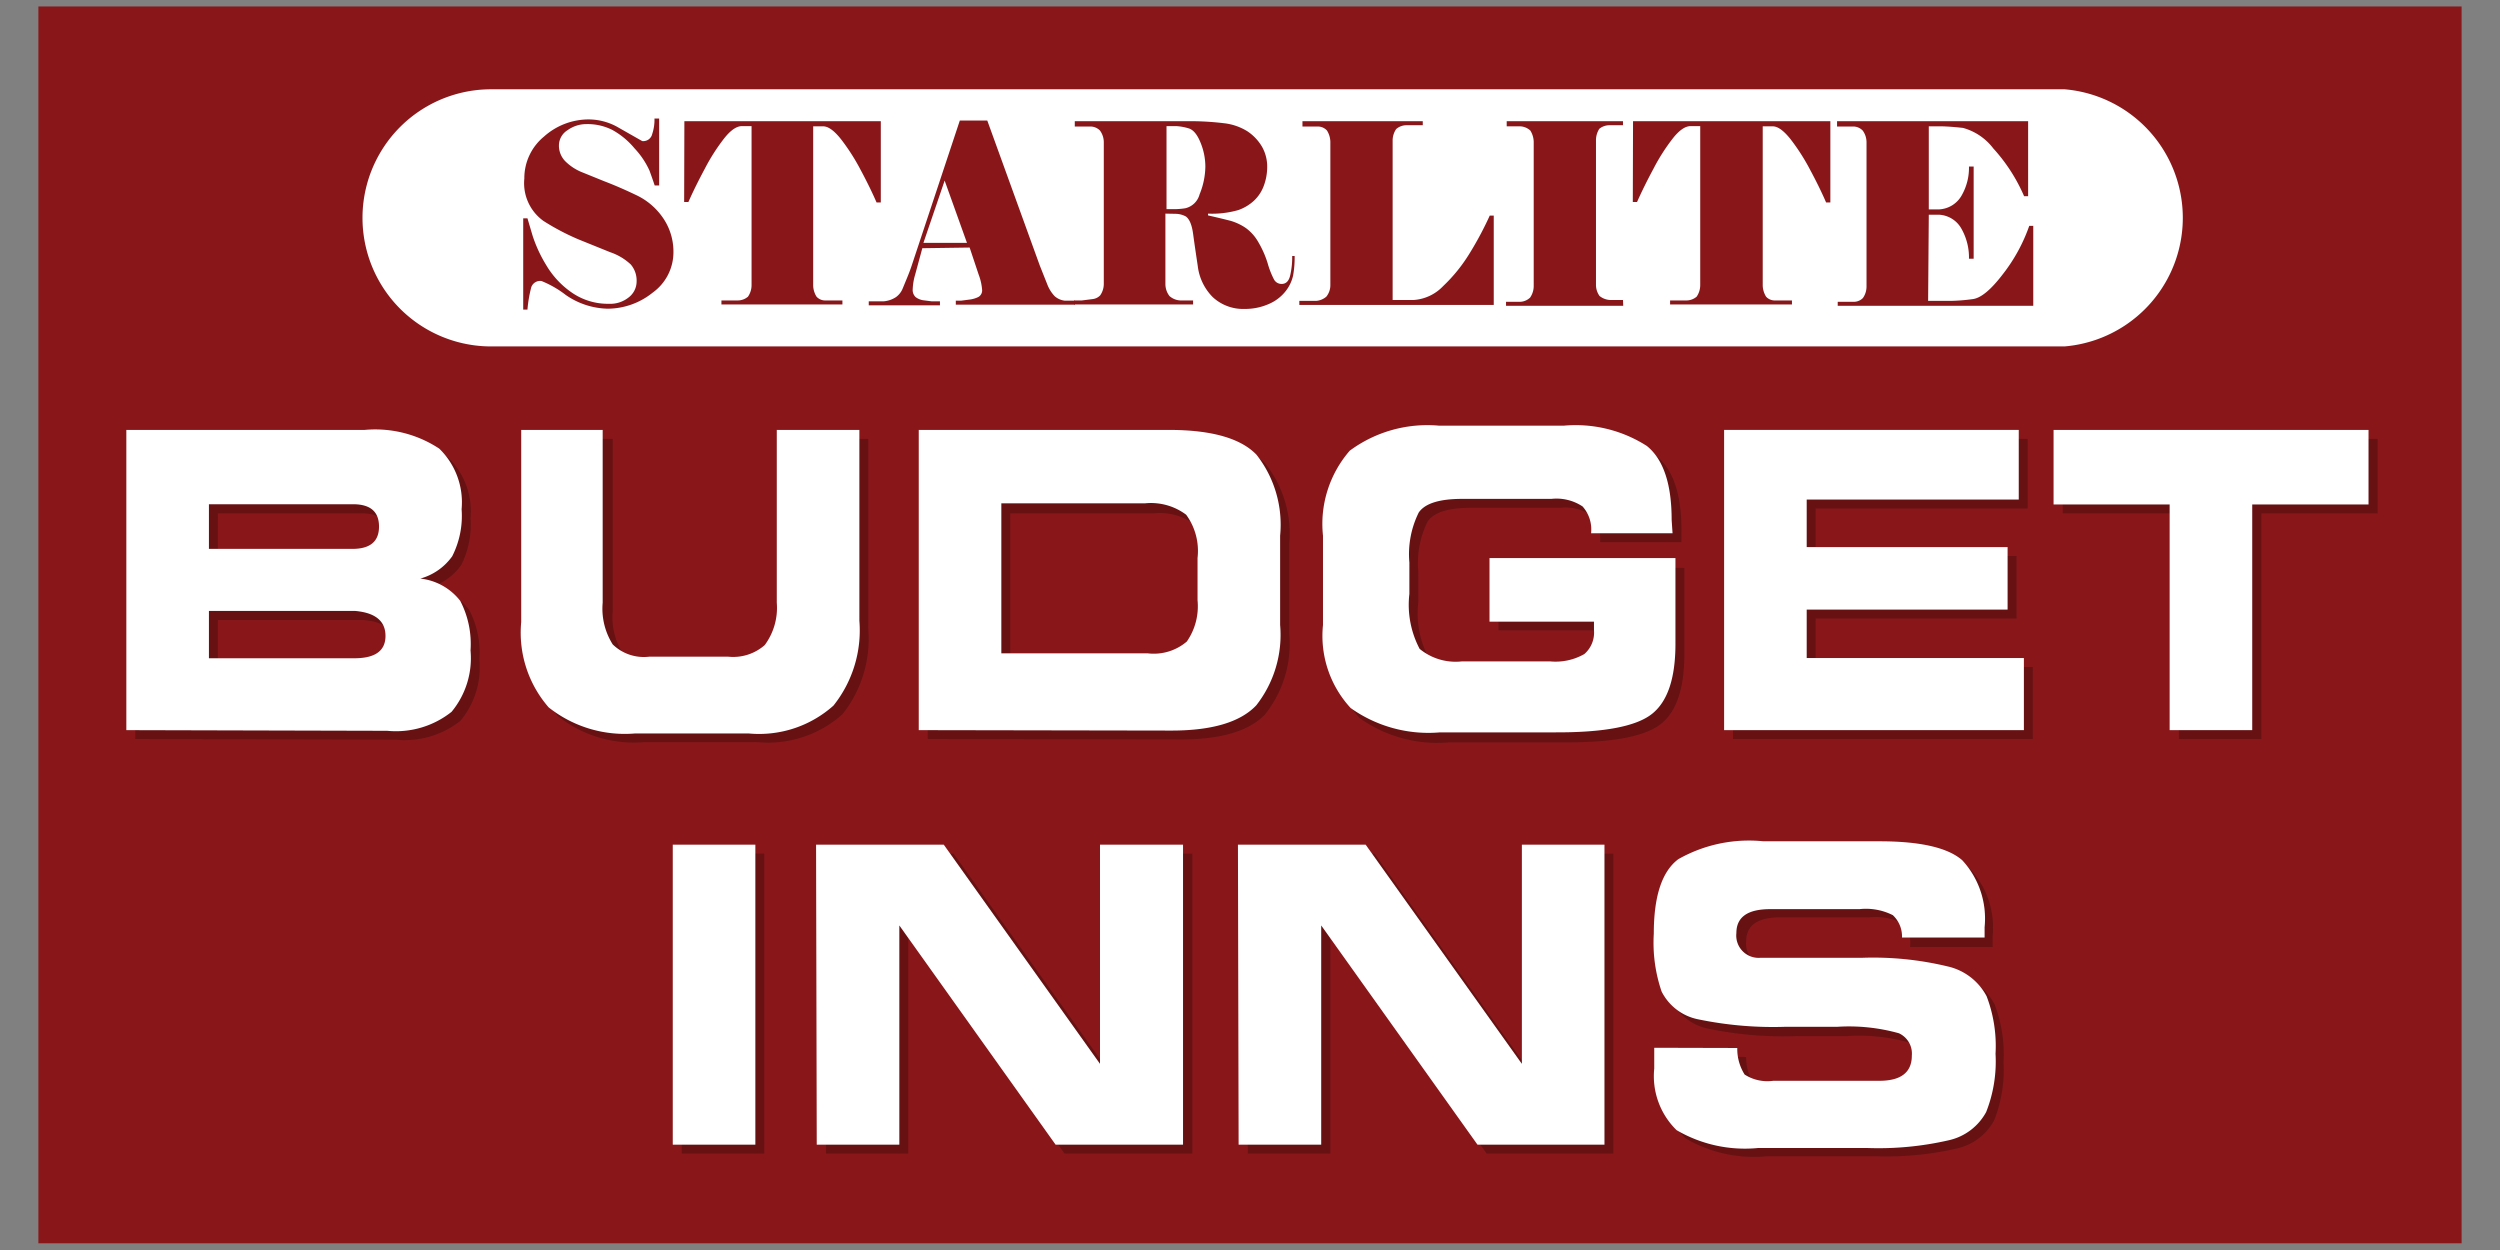 <svg xmlns="http://www.w3.org/2000/svg" width="112" height="56" viewBox="0 0 112 56">
  <rect x="0" y="0" width="112" height="56" fill="#808080" stroke="none"/>
  <defs>
    <style>
      .cls-1 {
        fill: #89171a;
      }

      .cls-2 {
        opacity: 0.25;
      }

      .cls-3 {
        fill: #010101;
      }

      .cls-4 {
        fill: #fff;
      }
    </style>
  </defs>
  <title>icon</title>
  <g id="Layer_1" data-name="Layer 1">
    <g>
      <rect class="cls-1" x="1.72" y="0.29" width="108.56" height="55.41"/>
      <g class="cls-2">
        <path class="cls-3" d="M6.06,33.11V19.66H16.74a5.2,5.2,0,0,1,3.34.84,3.35,3.35,0,0,1,1,2.71,4,4,0,0,1-.42,2.11,2.6,2.6,0,0,1-1.43,1,2.63,2.63,0,0,1,1.79,1,4.19,4.19,0,0,1,.46,2.22,3.77,3.77,0,0,1-.85,2.75,4,4,0,0,1-2.88.85ZM9.76,25h6.43q1.19,0,1.19-1t-1.16-1H9.76Zm0,4.9h6.52q1.39,0,1.39-1t-1.36-1.12H9.76Z"/>
        <path class="cls-3" d="M23.75,19.66h3.7v7.73a3,3,0,0,0,.45,1.87,2,2,0,0,0,1.63.55h3.55a2.14,2.14,0,0,0,1.63-.52,2.81,2.81,0,0,0,.49-1.9V19.66h3.7v8.55A5.4,5.4,0,0,1,37.74,32a5,5,0,0,1-3.79,1.25H28.84A5.48,5.48,0,0,1,25,32.09a5.09,5.09,0,0,1-1.23-3.82Z"/>
        <path class="cls-3" d="M41.56,33.11V19.66h11.2q2.86,0,3.93,1.11a5.08,5.08,0,0,1,1.07,3.6v4A5.11,5.11,0,0,1,56.68,32q-1.07,1.13-3.8,1.13Zm3.7-3.44h6.56a2.28,2.28,0,0,0,1.75-.53,2.77,2.77,0,0,0,.48-1.85V25.45a2.75,2.75,0,0,0-.51-1.94A2.63,2.63,0,0,0,51.68,23H45.26Z"/>
        <path class="cls-3" d="M75.33,24.29H71.68a1.55,1.55,0,0,0-.38-1.2,2.11,2.11,0,0,0-1.4-.34h-4q-1.52,0-1.94.61a4.2,4.2,0,0,0-.42,2.24V27a4.23,4.23,0,0,0,.46,2.46,2.54,2.54,0,0,0,1.9.56h3.94a2.6,2.6,0,0,0,1.54-.33,1.27,1.27,0,0,0,.43-1.07v-.38H67.13v-2.8h8.33V29.3q0,2.31-1.06,3.14t-4.3.82H64.91a6,6,0,0,1-4-1.09,4.76,4.76,0,0,1-1.24-3.71v-4a5,5,0,0,1,1.2-3.81,5.85,5.85,0,0,1,4-1.12H70.5a5.91,5.91,0,0,1,3.72.91q1.11.9,1.11,3.31Z"/>
        <path class="cls-3" d="M77.64,33.11V19.66h13.2v3.12h-9.5v2.13h9v2.8h-9v2.17h9.73v3.23Z"/>
        <path class="cls-3" d="M92.41,19.66h14.11V23h-5.21V33.11h-3.7V23H92.41Z"/>
        <path class="cls-3" d="M30.54,38.24h3.7V51.68h-3.7Z"/>
        <path class="cls-3" d="M37,38.24h5.72l7,9.82V38.24h3.7V51.68H47.69l-7-9.82v9.82H37Z"/>
        <path class="cls-3" d="M55.86,38.24h5.72l7,9.82V38.24h3.7V51.68H66.6l-7-9.82v9.82h-3.7Z"/>
        <path class="cls-3" d="M78.23,47.35a2.15,2.15,0,0,0,.33,1.19,1.89,1.89,0,0,0,1.28.28h4.75q1.46,0,1.46-1.13a1,1,0,0,0-.58-1,8.3,8.3,0,0,0-2.76-.27H80.45a16.51,16.51,0,0,1-3.9-.33,2.35,2.35,0,0,1-1.66-1.25,6.76,6.76,0,0,1-.35-2.59q0-2.52,1.1-3.34a6.41,6.41,0,0,1,3.72-.82h5.2q2.74,0,3.71.85a3.85,3.85,0,0,1,1,3v.49h-3.7a1.31,1.31,0,0,0-.33-1.06,2.67,2.67,0,0,0-1.5-.27h-4q-1.51,0-1.51,1.07a1,1,0,0,0,1.06,1.11q1.06,0,2,0H83.8a14.24,14.24,0,0,1,3.83.38A2.63,2.63,0,0,1,89.36,45a6.24,6.24,0,0,1,.4,2.58,6.16,6.16,0,0,1-.42,2.61,2.53,2.53,0,0,1-1.66,1.26,14.05,14.05,0,0,1-3.68.35H79.17a6.06,6.06,0,0,1-3.66-.8,3.38,3.38,0,0,1-1-2.76v-.93Z"/>
      </g>
      <g>
        <path class="cls-4" d="M5.66,32.71V19.26H16.34a5.2,5.2,0,0,1,3.34.84,3.35,3.35,0,0,1,1,2.71,4,4,0,0,1-.42,2.11,2.6,2.6,0,0,1-1.43,1,2.63,2.63,0,0,1,1.79,1,4.19,4.19,0,0,1,.46,2.22,3.77,3.77,0,0,1-.85,2.75,4,4,0,0,1-2.88.85Zm3.7-8.12h6.43q1.19,0,1.19-1t-1.16-1H9.36Zm0,4.9h6.52q1.39,0,1.39-1t-1.36-1.12H9.36Z"/>
        <path class="cls-4" d="M23.35,19.26H27V27a3,3,0,0,0,.45,1.87,2,2,0,0,0,1.63.55h3.55a2.14,2.14,0,0,0,1.63-.52A2.81,2.81,0,0,0,34.8,27V19.26h3.7v8.55a5.4,5.4,0,0,1-1.16,3.8,5,5,0,0,1-3.79,1.25H28.44a5.48,5.48,0,0,1-3.86-1.17,5.09,5.09,0,0,1-1.23-3.82Z"/>
        <path class="cls-4" d="M41.16,32.71V19.26h11.2q2.86,0,3.93,1.11A5.08,5.08,0,0,1,57.35,24v4a5.11,5.11,0,0,1-1.07,3.6q-1.07,1.13-3.8,1.13Zm3.7-3.44h6.56a2.28,2.28,0,0,0,1.75-.53,2.77,2.77,0,0,0,.48-1.85V25a2.75,2.75,0,0,0-.51-1.94,2.63,2.63,0,0,0-1.85-.51H44.86Z"/>
        <path class="cls-4" d="M74.93,23.89H71.28a1.55,1.55,0,0,0-.38-1.2,2.11,2.11,0,0,0-1.4-.34h-4q-1.52,0-1.94.61a4.2,4.2,0,0,0-.42,2.24v1.41a4.23,4.23,0,0,0,.46,2.46,2.54,2.54,0,0,0,1.9.56h3.94a2.6,2.6,0,0,0,1.54-.33,1.27,1.27,0,0,0,.43-1.07v-.38H66.73V25h8.33v3.85q0,2.31-1.06,3.14t-4.3.82H64.51a6,6,0,0,1-4-1.09A4.76,4.76,0,0,1,59.27,28v-4a5,5,0,0,1,1.2-3.81,5.85,5.85,0,0,1,4-1.12h5.59a5.91,5.91,0,0,1,3.72.91q1.11.9,1.11,3.31Z"/>
        <path class="cls-4" d="M77.24,32.71V19.26h13.2v3.12h-9.5v2.13h9v2.8h-9v2.17h9.73v3.23Z"/>
        <path class="cls-4" d="M92,19.26h14.11V22.6h-5.21V32.71h-3.7V22.6H92Z"/>
        <path class="cls-4" d="M30.14,37.84h3.7V51.28h-3.7Z"/>
        <path class="cls-4" d="M36.56,37.84h5.72l7,9.82V37.84H53V51.28H47.29l-7-9.82v9.82h-3.7Z"/>
        <path class="cls-4" d="M55.46,37.84h5.72l7,9.82V37.84h3.7V51.28H66.19l-7-9.82v9.82h-3.7Z"/>
        <path class="cls-4" d="M77.83,46.95a2.15,2.15,0,0,0,.33,1.19,1.89,1.89,0,0,0,1.28.28h4.75q1.46,0,1.46-1.13a1,1,0,0,0-.58-1A8.3,8.3,0,0,0,82.32,46H80a16.51,16.51,0,0,1-3.9-.33,2.35,2.35,0,0,1-1.66-1.25,6.76,6.76,0,0,1-.35-2.59q0-2.52,1.1-3.34A6.41,6.41,0,0,1,79,37.69h5.2q2.74,0,3.71.85a3.85,3.85,0,0,1,1,3V42h-3.7A1.31,1.31,0,0,0,84.8,41a2.67,2.67,0,0,0-1.5-.27h-4q-1.51,0-1.51,1.07a1,1,0,0,0,1.06,1.11q1.06,0,2,0H83.4a14.24,14.24,0,0,1,3.83.38A2.63,2.63,0,0,1,89,44.63a6.24,6.24,0,0,1,.4,2.58,6.16,6.16,0,0,1-.42,2.61,2.53,2.53,0,0,1-1.66,1.26,14.05,14.05,0,0,1-3.68.35H78.77a6.06,6.06,0,0,1-3.66-.8,3.38,3.38,0,0,1-1-2.76v-.93Z"/>
      </g>
      <path class="cls-4" d="M92.49,4H22V4a5.76,5.76,0,0,0,0,11.52v0H92.49A5.78,5.78,0,0,0,92.49,4Z"/>
      <g>
        <path class="cls-1" d="M30.17,11.27a2.23,2.23,0,0,1-.93,1.84,3.24,3.24,0,0,1-2,.72,3.41,3.41,0,0,1-1.9-.62,4.55,4.55,0,0,0-1.08-.62.42.42,0,0,0-.46.28,5.86,5.86,0,0,0-.17,1h-.19V9.78h.19l.23.78a6.13,6.13,0,0,0,.6,1.3,3.9,3.9,0,0,0,1.16,1.25,2.84,2.84,0,0,0,1.66.5,1.32,1.32,0,0,0,.89-.29.9.9,0,0,0,.35-.7,1.11,1.11,0,0,0-.26-.77,2.53,2.53,0,0,0-.92-.55l-1.41-.57a10.6,10.6,0,0,1-1.58-.83A2.08,2.08,0,0,1,23.49,8a2.41,2.41,0,0,1,.88-1.88,3,3,0,0,1,2-.77,2.69,2.69,0,0,1,1.24.31l1.16.66A.41.41,0,0,0,29.22,6a2,2,0,0,0,.1-.69h.21v3h-.2q-.06-.19-.23-.66a3.63,3.63,0,0,0-.67-1,3.47,3.47,0,0,0-1-.83,2.46,2.46,0,0,0-1.16-.26,1.44,1.44,0,0,0-.84.27.81.81,0,0,0-.39.68,1,1,0,0,0,.29.72,2.29,2.29,0,0,0,.68.46l1.06.43q.68.26,1.41.61a3,3,0,0,1,1.2,1A2.66,2.66,0,0,1,30.17,11.27Z"/>
        <path class="cls-1" d="M30.66,5.43h8.8V9.07h-.19q-.3-.69-.72-1.47a9.23,9.23,0,0,0-.87-1.36q-.46-.58-.8-.58l-.45,0v6.61l0,.52a1,1,0,0,0,.15.5.52.52,0,0,0,.36.17l.44,0,.36,0v.18H32.32v-.18l.73,0a.7.7,0,0,0,.46-.17.91.91,0,0,0,.16-.51l0-.52V5.65l-.43,0q-.36,0-.79.54a8.75,8.75,0,0,0-.87,1.36q-.44.82-.74,1.5h-.19Z"/>
        <path class="cls-1" d="M41.32,11.12,41,12.3a2.61,2.61,0,0,0-.11.65.44.44,0,0,0,.13.36.75.75,0,0,0,.33.14l.39.05.37,0v.18H38.92v-.18l.66,0a1.18,1.18,0,0,0,.56-.19.88.88,0,0,0,.29-.36l.21-.51q.12-.29.2-.53L43,5.4h1.23l2.35,6.49.35.88a1.58,1.58,0,0,0,.32.5.82.82,0,0,0,.45.2l.46,0v.18H42.82v-.18h.24l.38-.05a1.2,1.2,0,0,0,.4-.12A.34.34,0,0,0,44,13a2.48,2.48,0,0,0-.16-.71l-.4-1.2Zm2-.24-1-2.79-.95,2.79Z"/>
        <path class="cls-1" d="M52.21,9.57v2.65l0,.52a.89.89,0,0,0,.18.52.78.78,0,0,0,.49.2l.57,0v.18H48.12v-.18h.35l.47-.06a.55.55,0,0,0,.35-.17.9.9,0,0,0,.16-.5l0-.52V6.88l0-.52a.89.89,0,0,0-.17-.51.6.6,0,0,0-.38-.18l-.42,0-.33,0V5.43h5a12.59,12.59,0,0,1,1.68.09,2.51,2.51,0,0,1,1.05.36,2.1,2.1,0,0,1,.65.68,1.8,1.8,0,0,1,.24.94,2.4,2.4,0,0,1-.14.79,1.74,1.74,0,0,1-.43.68,2,2,0,0,1-.72.44,4.24,4.24,0,0,1-1.36.16v.08q.57.13,1,.24a2.4,2.4,0,0,1,.7.33,2,2,0,0,1,.56.64,4.41,4.41,0,0,1,.41.93,3.75,3.75,0,0,0,.28.72.38.38,0,0,0,.35.21q.29,0,.38-.38a3.63,3.63,0,0,0,.09-.87H58a4.63,4.63,0,0,1-.07.88,1.75,1.75,0,0,1-.33.69,1.9,1.9,0,0,1-.76.58,2.61,2.61,0,0,1-1.07.22,2,2,0,0,1-1.44-.53,2.37,2.37,0,0,1-.67-1.39q-.13-.86-.21-1.45t-.32-.77a1,1,0,0,0-.43-.12Zm.89-.24a.86.86,0,0,0,.64-.62A3.37,3.37,0,0,0,54,7.47a2.84,2.84,0,0,0-.22-1.09q-.22-.54-.53-.63a2.4,2.4,0,0,0-.56-.1l-.43,0V9.37h.38A3.16,3.16,0,0,0,53.1,9.33Z"/>
        <path class="cls-1" d="M63.32,13.44a2,2,0,0,0,1.33-.62,7.15,7.15,0,0,0,1.17-1.44,15.1,15.1,0,0,0,.92-1.72h.18v4H58.21v-.18h.25l.49,0a.78.78,0,0,0,.47-.19.82.82,0,0,0,.18-.5l0-.52V6.87l0-.52a1,1,0,0,0-.15-.5.55.55,0,0,0-.36-.18l-.42,0-.32,0V5.43h5.39v.18l-.73,0a.71.71,0,0,0-.46.17.91.91,0,0,0-.16.51l0,.52v6.63Z"/>
        <path class="cls-1" d="M72.72,13.7H67.47v-.18h.21l.44,0a.67.67,0,0,0,.43-.19.91.91,0,0,0,.16-.5l0-.52V6.87l0-.52a1,1,0,0,0-.15-.5.71.71,0,0,0-.46-.19l-.6,0V5.43h5.21v.18l-.6,0a.72.72,0,0,0-.46.16.94.94,0,0,0-.15.52l0,.52v5.43l0,.52a.85.85,0,0,0,.16.5.82.82,0,0,0,.47.18l.58,0Z"/>
        <path class="cls-1" d="M73.16,5.43H82V9.07h-.19q-.3-.69-.72-1.47a9.23,9.23,0,0,0-.87-1.36q-.46-.58-.8-.58l-.45,0v6.61l0,.52a1,1,0,0,0,.15.5.52.52,0,0,0,.36.17l.44,0,.36,0v.18H74.82v-.18l.73,0a.7.7,0,0,0,.46-.17.91.91,0,0,0,.16-.51l0-.52V5.65l-.43,0q-.36,0-.79.54a8.75,8.75,0,0,0-.87,1.36q-.44.82-.74,1.5h-.19Z"/>
        <path class="cls-1" d="M86.38,13.48l1,0a8.46,8.46,0,0,0,1-.08q.55-.07,1.35-1.12a7.58,7.58,0,0,0,1.18-2.16h.18V13.7H82.33v-.18l.33,0,.43,0a.57.57,0,0,0,.37-.17.9.9,0,0,0,.16-.5l0-.52V6.88l0-.52a.89.89,0,0,0-.17-.51.6.6,0,0,0-.37-.18l-.43,0-.35,0V5.43h8.56V8.79h-.18A7.69,7.69,0,0,0,89.3,6.65a2.55,2.55,0,0,0-1.36-.92q-.55-.06-.93-.07h-.6l0,3.72.47,0a1.23,1.23,0,0,0,1-.62,2.49,2.49,0,0,0,.33-1.3h.21v4.13h-.21a2.61,2.61,0,0,0-.33-1.33,1.22,1.22,0,0,0-1-.64l-.47,0Z"/>
      </g>
    </g>
  </g>
</svg>
